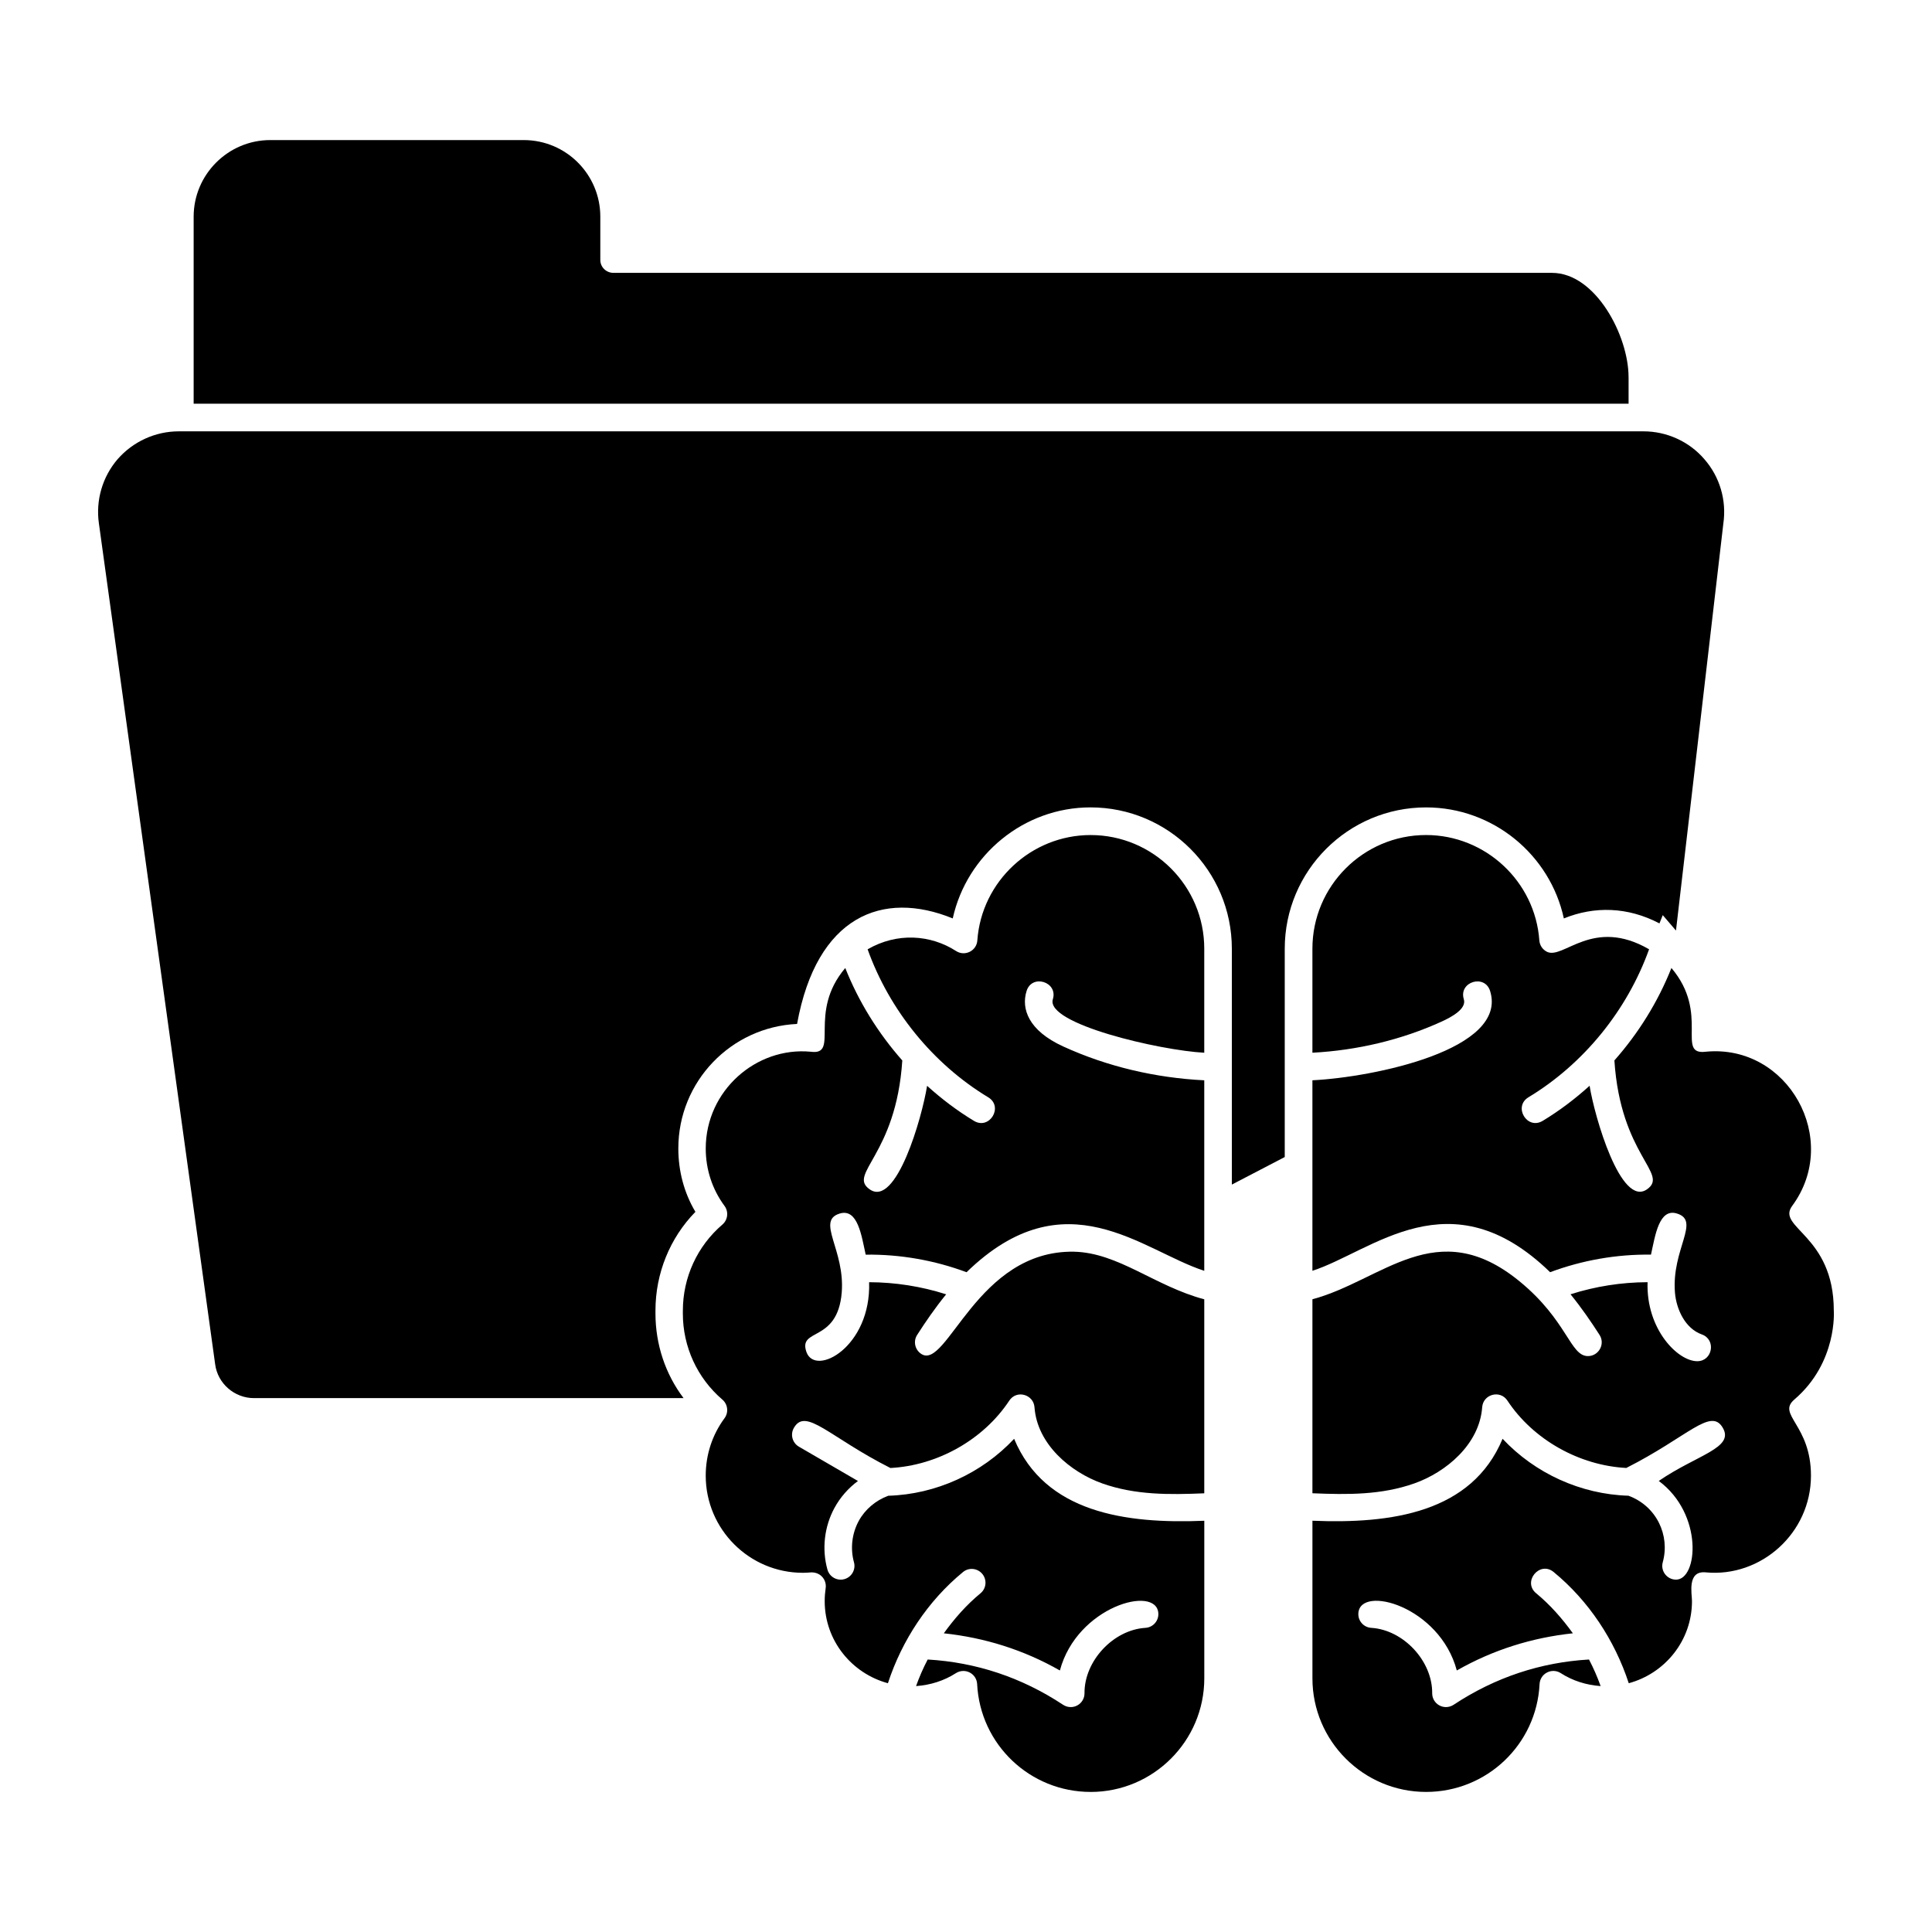 <?xml version="1.0" encoding="UTF-8"?>
<!-- Uploaded to: SVG Repo, www.svgrepo.com, Generator: SVG Repo Mixer Tools -->
<svg fill="#000000" width="800px" height="800px" version="1.1" viewBox="144 144 512 512" xmlns="http://www.w3.org/2000/svg">
 <g>
  <path d="m575.59 243.91v7.082h-380.27v-49.574c0-11.172 9.129-20.297 20.297-20.297h67.176c11.246 0 20.297 9.129 20.297 20.297v11.465c0 1.898 1.535 3.43 3.504 3.43h248.69c11.613 0 20.301 16.719 20.301 27.598z"/>
  <path d="m600.71 282.69-12.559 107.92-3.504-4.09-0.875 2.191c-8.414-4.414-17.25-4.613-25.336-1.316-3.652-16.867-18.766-29.426-36.508-29.426-20.664 0-37.457 16.793-37.457 37.457v55.199l-14.02 7.301v-62.504c0-20.664-16.793-37.457-37.457-37.457-17.668 0-32.785 12.559-36.508 29.426-18.598-7.59-36.062-0.652-41.254 27.965-17.523 0.805-31.469 15.262-31.469 33.004 0 5.988 1.531 11.758 4.527 16.793-6.789 6.938-10.586 16.355-10.586 26.141v0.801c0 8.18 2.629 16.062 7.449 22.418l-113.84 0.004c-5.184 0-9.637-3.871-10.297-8.98l-30.809-222.84c-0.875-6.133 0.949-12.34 4.965-17.012 4.09-4.672 10.004-7.375 16.211-7.375h388.15c6.207 0 12.121 2.703 16.137 7.375 4.09 4.672 5.914 10.879 5.039 17.012z"/>
  <path d="m433.03 618.88c-16.07 0-29.277-12.559-30.078-28.586-0.062-1.305-0.812-2.473-1.977-3.066-0.527-0.27-1.098-0.406-1.668-0.406-0.691 0-1.375 0.191-1.977 0.578-3.16 2.031-6.793 3.168-10.566 3.43 0.867-2.422 1.887-4.762 3.082-7.043 12.785 0.742 24.867 4.711 35.891 12.004 0.613 0.398 1.312 0.605 2.019 0.605 0.598 0 1.199-0.148 1.738-0.441 1.191-0.641 1.926-1.891 1.91-3.238-0.07-8.543 7.629-16.793 16.145-17.32 2.019-0.121 3.543-1.855 3.422-3.863-0.484-7.633-21.574-1.816-26.09 15.16-9.629-5.488-19.957-8.699-30.762-9.852 2.812-3.902 6-7.539 9.711-10.594 1.562-1.277 1.781-3.578 0.5-5.133-1.285-1.562-3.586-1.789-5.133-0.5-9.289 7.633-16.156 18.039-19.891 29.457-9.621-2.606-16.754-11.32-16.754-21.754 0-1.184 0.094-2.34 0.258-3.457 0.156-1.105-0.199-2.227-0.969-3.031-0.762-0.812-1.867-1.184-2.973-1.125-0.684 0.062-1.398 0.102-2.102 0.102-14.195 0-25.742-11.543-25.742-25.742 0-5.539 1.719-10.801 4.977-15.215 1.133-1.539 0.891-3.695-0.562-4.941-6.66-5.695-10.477-14.012-10.477-22.805l0.004-0.777c0-8.793 3.816-17.105 10.477-22.805 1.453-1.246 1.695-3.402 0.562-4.941-3.258-4.414-4.977-9.676-4.977-15.215 0-15.328 13.367-27.016 27.816-25.648 7.805 1.062-0.945-10.273 9.16-22.184 3.551 8.945 8.715 17.258 15.113 24.5-1.637 25.184-14.551 30.004-8.66 34.141 7.031 4.977 13.898-19.016 15.23-27.426 3.848 3.481 7.996 6.621 12.422 9.293 4.133 2.488 7.894-3.762 3.777-6.246-14.672-8.863-26.176-23.086-31.961-39.219 7.793-4.512 16.672-3.914 23.461 0.465 2.301 1.484 5.418-0.027 5.617-2.816 1.113-15.66 14.305-27.93 30.02-27.93 16.605 0 30.117 13.512 30.117 30.125v27.566c-11.785-0.625-42.141-7.648-40.125-14.176 1.426-4.606-5.562-6.797-6.973-2.152-1.438 4.648 0.465 10.438 9.711 14.66 11.668 5.348 24.52 8.34 37.387 8.973v50.484c-16.43-5.301-36.766-25.137-62.996 0.375-8.516-3.176-17.625-4.773-26.73-4.656-1.105-5.004-2.094-12.379-6.918-10.883-6.285 1.957 1.484 9.605 0.57 20.93-1.113 13.449-11.637 9.262-9.348 15.766 2.371 6.633 17.176-1.383 16.605-18.512 6.898 0.023 13.816 1.098 20.418 3.211-2.934 3.602-5.473 7.305-7.688 10.762-1.09 1.695-0.59 3.949 1.105 5.043 6.828 4.418 14.73-27.562 40.465-27.098 11.797 0.281 21.352 9.098 34.52 12.617v51.41c-9.344 0.391-18.289 0.473-27.004-2.609-8.441-2.981-17.277-10.383-17.988-20.195-0.25-3.41-4.75-4.707-6.688-1.746-6.859 10.379-19.062 17.195-31.496 17.844-16.199-8.18-22.418-16.129-25.574-10.641-1.012 1.738-0.422 3.981 1.328 4.992 1.883 1.094 16.582 9.637 15.645 9.09-2.559 1.898-4.707 4.344-6.231 7.152-2.688 4.949-3.367 10.895-1.859 16.32 0.441 1.617 1.91 2.68 3.516 2.68 0.32 0 0.648-0.043 0.969-0.137 1.945-0.535 3.086-2.547 2.547-4.484-1-3.621-0.543-7.594 1.246-10.902 1.684-3.106 4.531-5.492 7.844-6.715 12.625-0.371 24.781-5.926 33.355-15.09 8.16 19.57 29.492 22.586 50.398 21.715v41.766c-0.004 16.598-13.516 30.102-30.125 30.102z"/>
  <path d="m619.51 514.9c-4.684 4.019 4.414 6.66 4.414 20.156 0 15.258-13.266 27.008-27.844 25.641-5.062-0.543-3.688 5.68-3.688 7.617 0 10.434-7.133 19.152-16.754 21.758-3.746-11.43-10.613-21.828-19.887-29.457-3.711-3.078-8.375 2.574-4.637 5.633 3.711 3.055 6.894 6.691 9.711 10.594-10.801 1.152-21.129 4.363-30.758 9.852-4.531-17.043-25.633-22.781-26.09-15.16-0.121 2.012 1.406 3.742 3.422 3.863 8.516 0.527 16.215 8.777 16.145 17.32-0.016 1.348 0.719 2.594 1.91 3.238 0.543 0.293 1.141 0.441 1.738 0.441 0.707 0 1.406-0.207 2.019-0.605 11.027-7.293 23.105-11.262 35.891-12.004 1.191 2.281 2.211 4.621 3.082 7.043-3.773-0.262-7.406-1.398-10.562-3.43-1.098-0.707-2.481-0.777-3.644-0.172-1.164 0.59-1.91 1.762-1.977 3.066-0.797 16.027-14.004 28.586-30.078 28.586-16.605 0-30.117-13.504-30.117-30.105v-41.766c20.949 0.871 42.238-2.125 50.391-21.715 8.582 9.164 20.738 14.719 33.363 15.09 7.457 2.754 11.047 10.512 9.09 17.617-0.652 2.332 1.121 4.621 3.516 4.621 5.785 0 7.301-17.352-4.578-26.156 10.117-6.945 20.098-8.707 16.969-14.082-3.172-5.481-9.25 2.394-25.574 10.641-12.43-0.648-24.645-7.465-31.504-17.844-1.922-2.93-6.438-1.707-6.688 1.746-0.707 9.812-9.539 17.215-17.984 20.195-8.711 3.082-17.66 3-27.004 2.609v-51.41c18.5-4.941 32.895-22.738 54.863-4.777 12.738 10.414 13.402 19.836 18.152 19.836 2.836 0 4.648-3.168 3.074-5.617-2.215-3.453-4.754-7.16-7.688-10.762 6.598-2.109 13.512-3.184 20.418-3.207-0.414 12.441 7.988 20.941 13.16 20.941 4.082 0 5.074-5.719 1.219-7.094-4.43-1.57-6.766-6.703-7.125-11.102-0.926-11.457 6.848-18.977 0.57-20.93-4.805-1.531-5.812 5.887-6.918 10.883-9.102-0.125-18.211 1.48-26.73 4.656-26.473-25.727-47.129-5.496-62.996-0.375v-50.484c16.234-0.801 51.891-8.113 47.098-23.633-1.406-4.625-8.406-2.465-6.973 2.152 0.797 2.574-3.348 4.754-5.777 5.875-10.727 4.91-22.527 7.676-34.348 8.301v-27.566c0-16.613 13.512-30.125 30.117-30.125 15.715 0 28.906 12.273 30.02 27.93 0.094 1.289 0.855 2.43 2.012 3.008 4.348 2.16 12.141-9.301 27.07-0.66-5.785 16.133-17.289 30.355-31.961 39.219-4.117 2.484-0.375 8.75 3.777 6.246 4.426-2.676 8.57-5.812 12.422-9.297 1.293 8.152 8.281 32.348 15.23 27.43 5.898-4.144-7.019-8.91-8.66-34.141 6.402-7.242 11.562-15.559 15.113-24.5 10.309 12.148 1.023 23.223 9.16 22.184 21.734-2.059 35.855 23.234 22.84 40.863-4.273 5.805 11.031 7.668 11.031 27.746 0.004 0 1.031 13.734-10.465 23.578z"/>
 </g>
</svg>